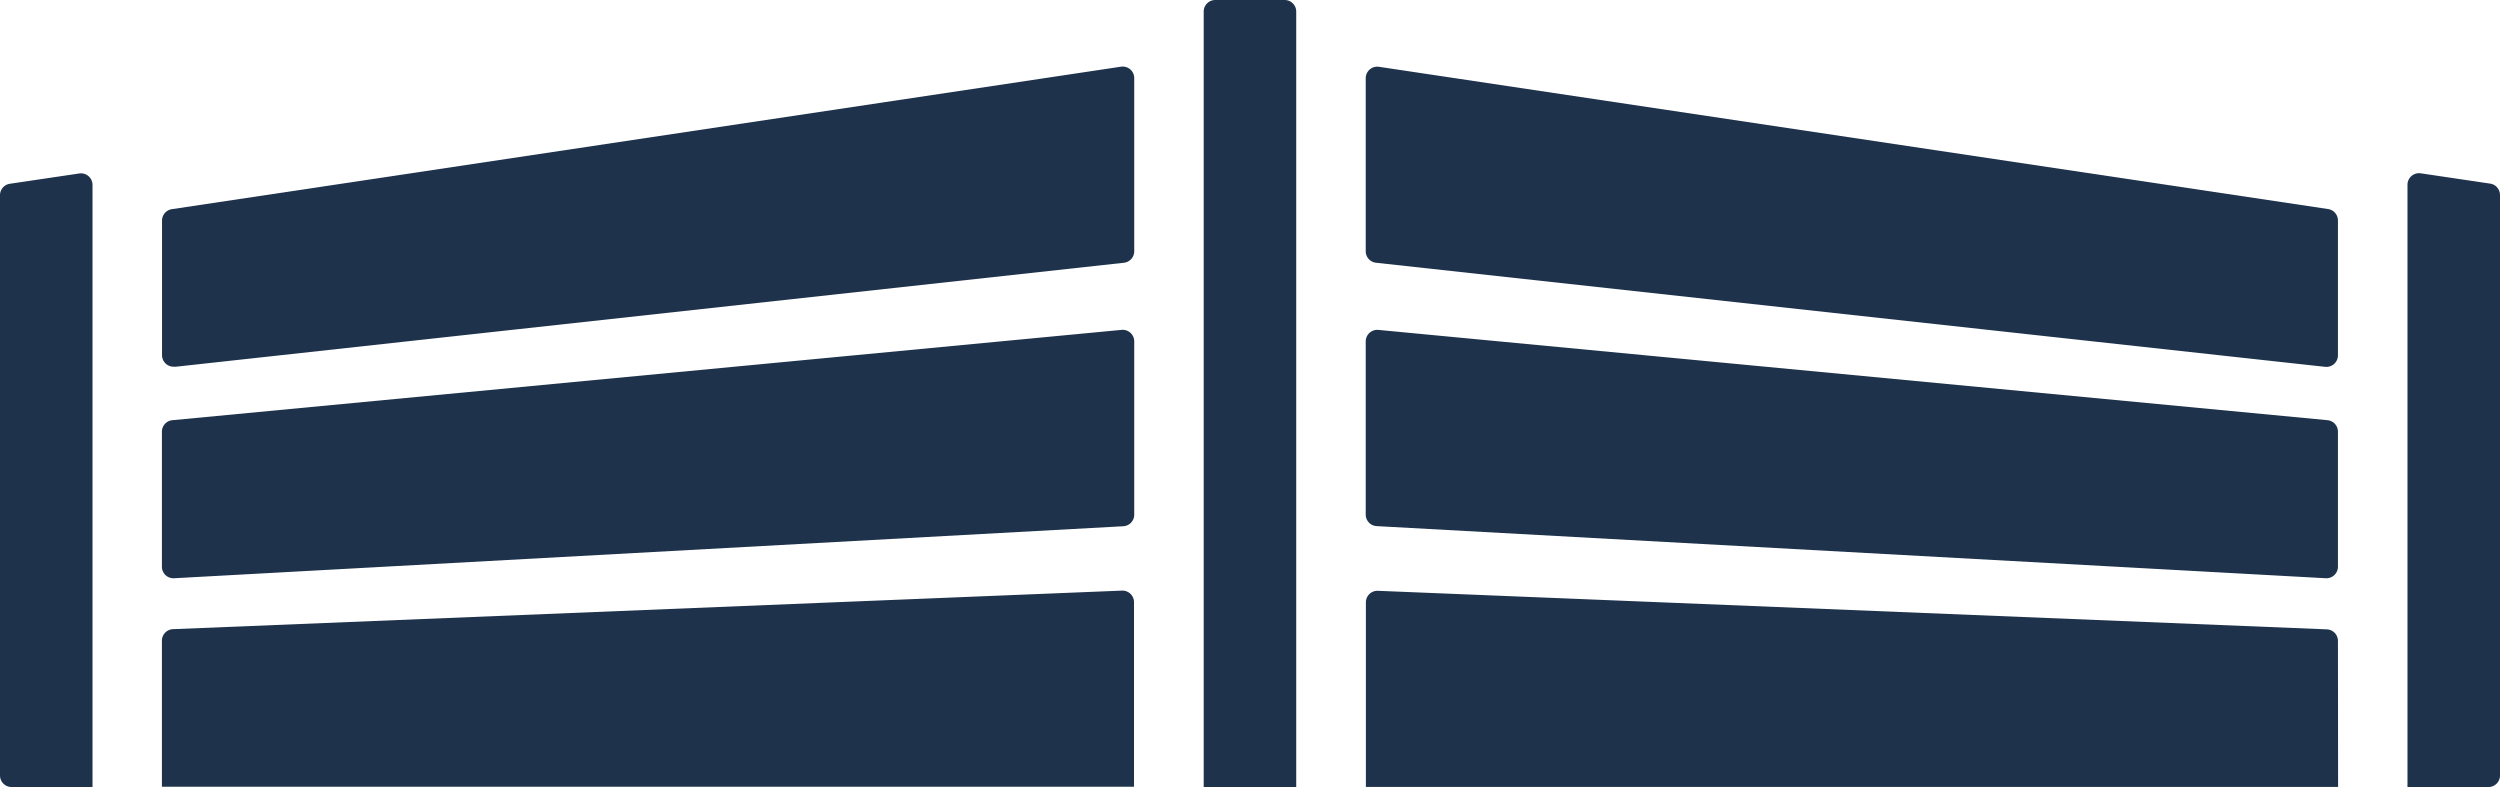 <?xml version="1.0" encoding="UTF-8"?> <svg xmlns="http://www.w3.org/2000/svg" viewBox="0 0 648.52 204.16"> <defs> <style>.cls-1{fill:#1e324c;}</style> </defs> <title>Ресурс 5</title> <g id="Слой_2" data-name="Слой 2"> <g id="Слой_1-2" data-name="Слой 1"> <path class="cls-1" d="M648.52,201.16V50.63a3,3,0,0,0-2.56-3l-18-2.67a3,3,0,0,0-3.44,3v156.2h21A3,3,0,0,0,648.52,201.16Z"></path> <path class="cls-1" d="M3,204.16H24V48a3,3,0,0,0-3.44-3l-18,2.67a3,3,0,0,0-2.56,3V201.16A3,3,0,0,0,3,204.16Z"></path> <path class="cls-1" d="M315.25,0h18a3,3,0,0,1,3,3V204.16h-24V3A3,3,0,0,1,315.25,0Z"></path> <path class="cls-1" d="M42,166.21a3,3,0,0,1,2.88-3l246.16-10a3,3,0,0,1,3.13,3l0,47.87H42ZM45.2,150l246.2-13.49a3,3,0,0,0,2.83-3V88.57a3,3,0,0,0-3.28-3L44.75,109A3,3,0,0,0,42,112V147A3,3,0,0,0,45.2,150Zm.16-54.84,246.2-27a3,3,0,0,0,2.67-3V20.3a3,3,0,0,0-3.44-3L44.59,54.26a3,3,0,0,0-2.56,3v34.9A3,3,0,0,0,45.36,95.11Zm561.12,71.1a3,3,0,0,0-2.88-3l-246.16-10a3,3,0,0,0-3.12,3l0,47.87h252.2Zm0-19.26V112a3,3,0,0,0-2.71-3L357.57,85.58a3,3,0,0,0-3.29,3v44.9a3,3,0,0,0,2.84,3L603.32,150A3,3,0,0,0,606.48,147Zm0-54.82V57.23a3,3,0,0,0-2.55-3L357.73,17.33a3,3,0,0,0-3.45,3V65.16a3,3,0,0,0,2.68,3l246.19,27A3,3,0,0,0,606.48,92.13Z"></path> </g> </g> </svg> 